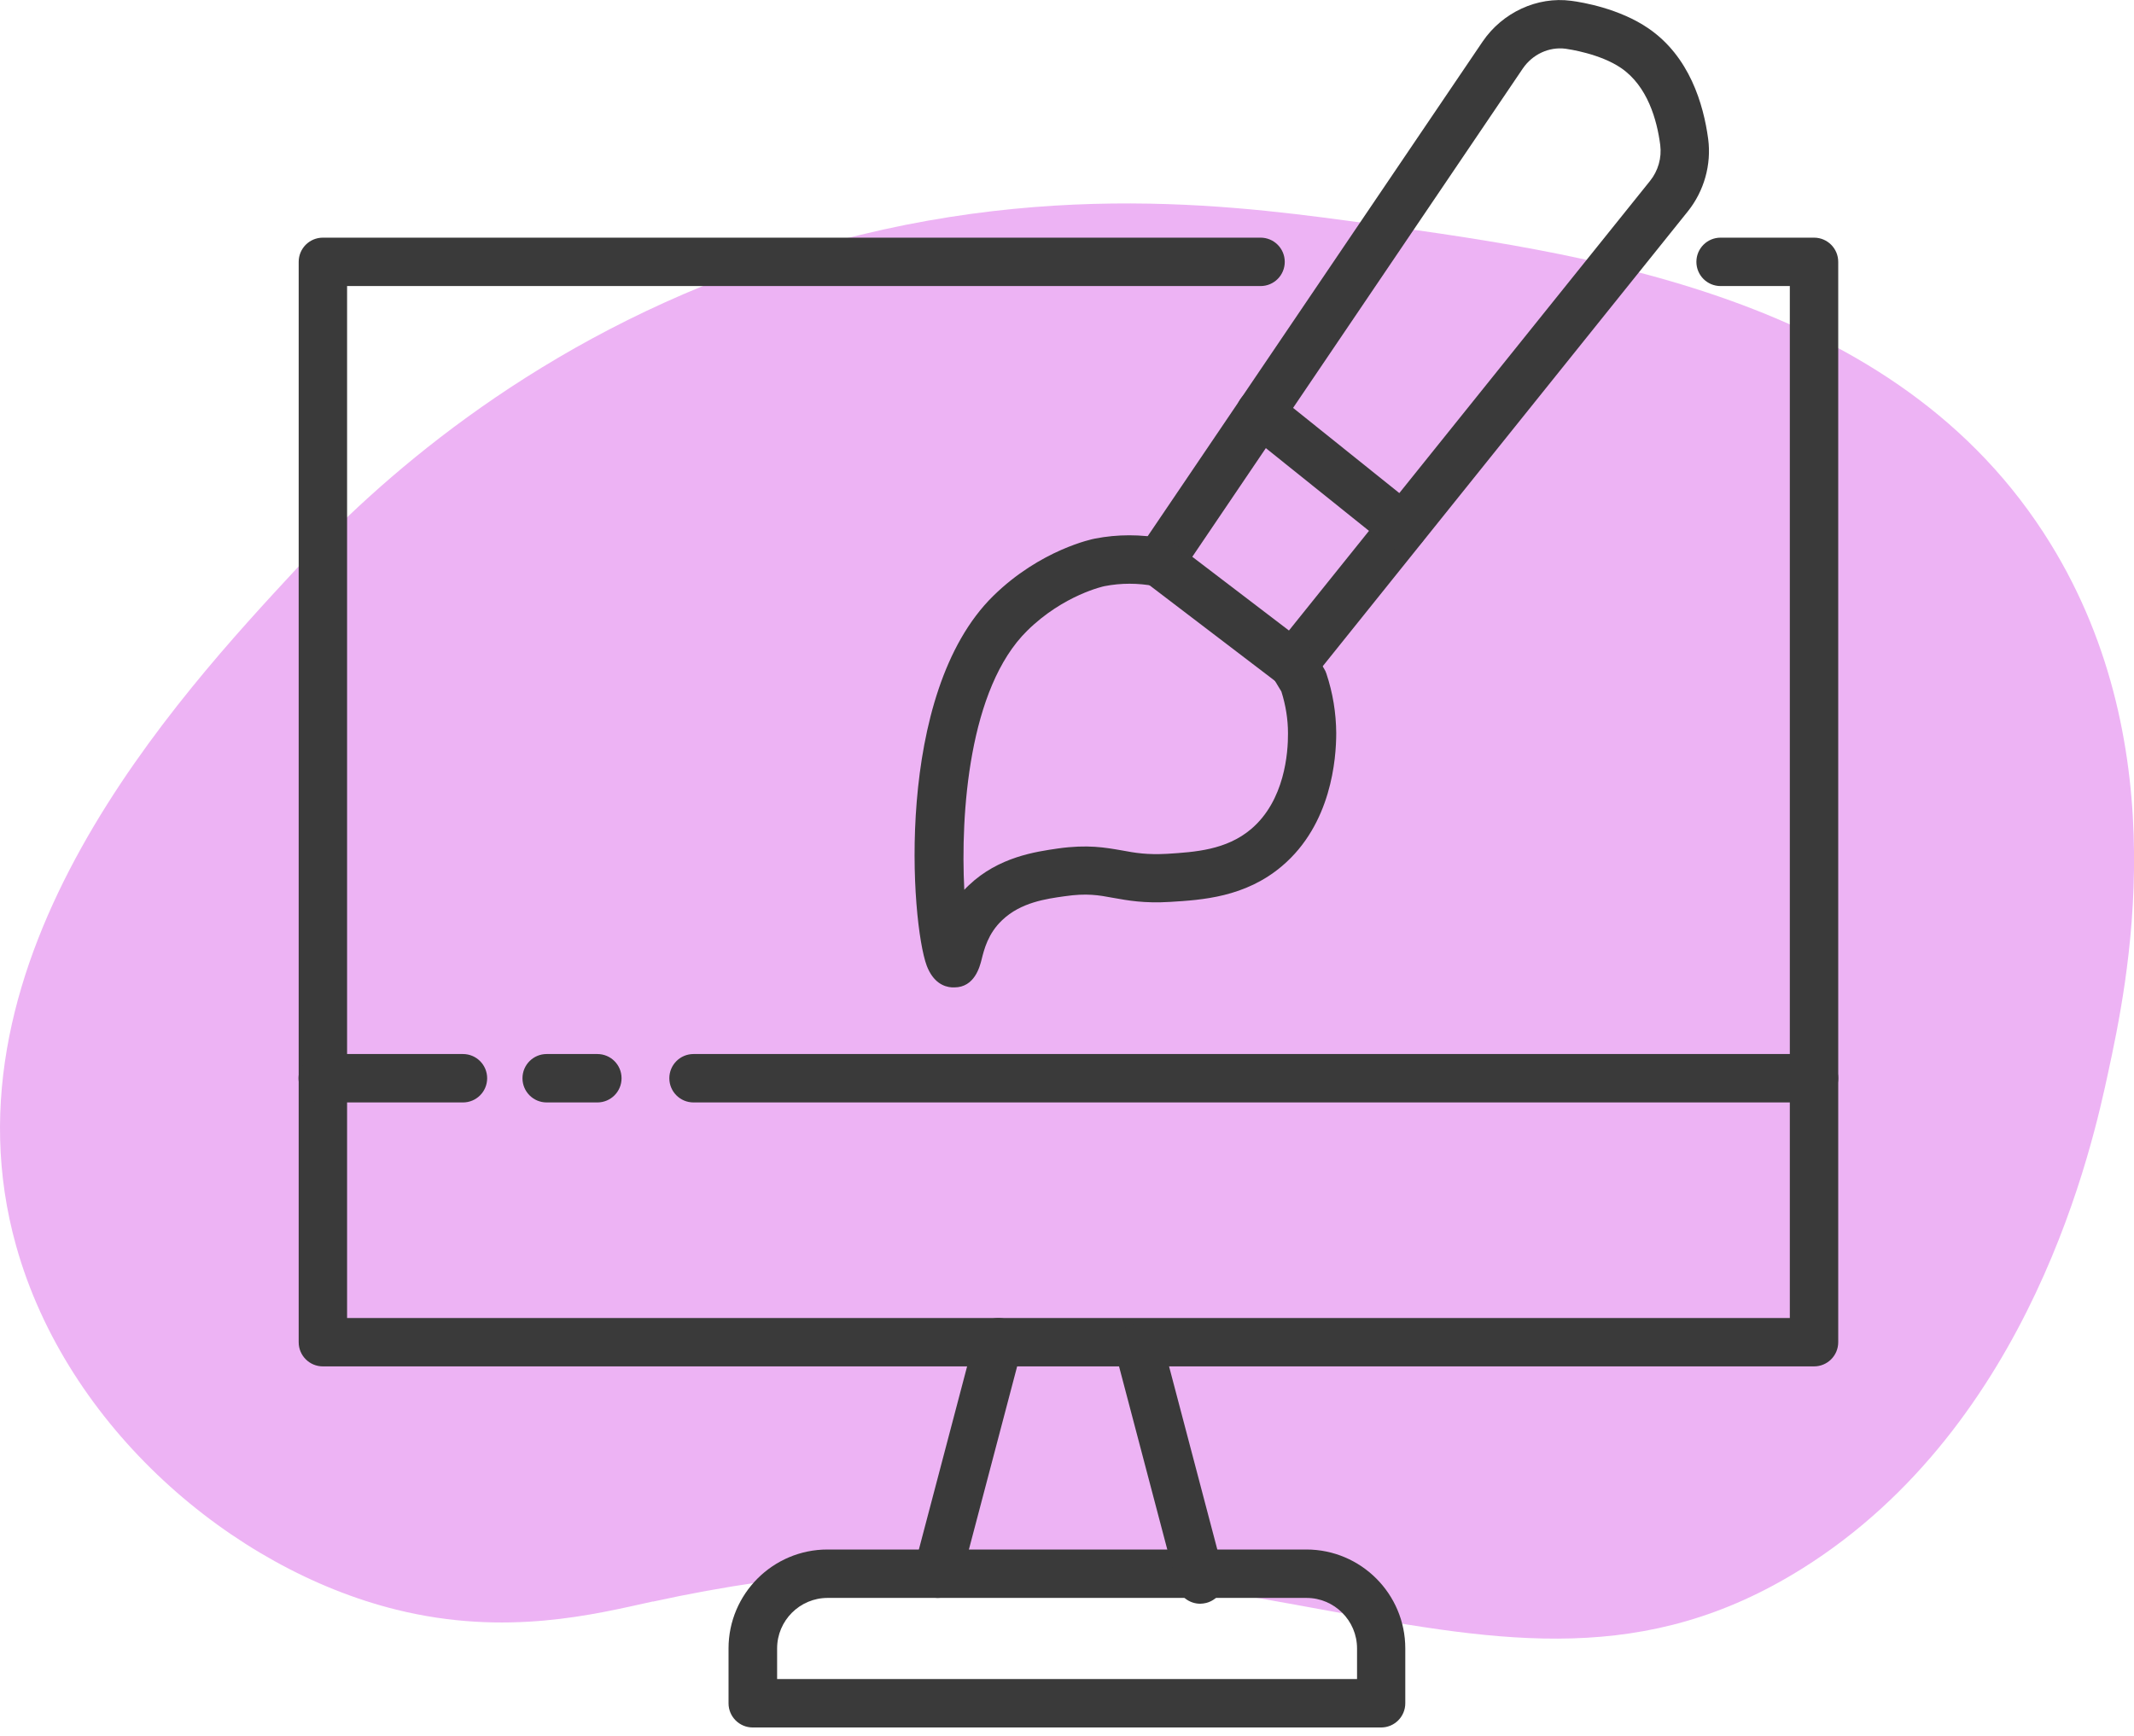 <svg width="220" height="179" viewBox="0 0 220 179" fill="none" xmlns="http://www.w3.org/2000/svg">
<g clip-path="url(#clip0_1558_1415)">
<path d="M67.306 165.121C61.417 166.418 52.201 168.78 40.873 165.969C23.888 161.777 6.887 147.138 1.663 128.457C-6.654 98.796 18.315 71.847 30.642 58.556C38.793 49.756 53.881 36.165 76.671 27.864C103.121 18.232 125.529 20.96 138.903 22.757C163.407 26.034 195.53 30.343 211.366 56.011C224.508 77.287 219.268 101.608 217.338 110.574C215.775 117.827 209.52 146.872 185.798 161.727C153.576 181.906 127.242 152.012 67.306 165.137V165.121Z" fill="#EDB3F4"/>
<path d="M187.013 140.883H33.287C31.907 140.883 30.792 139.769 30.792 138.388V26.999C30.792 25.618 31.907 24.504 33.287 24.504H129.954C131.335 24.504 132.449 25.618 132.449 26.999C132.449 28.38 131.335 29.494 129.954 29.494H35.782V135.893H184.518V29.494H177.381C176 29.494 174.886 28.38 174.886 26.999C174.886 25.618 176 24.504 177.381 24.504H187.013C188.393 24.504 189.508 25.618 189.508 26.999V138.388C189.508 139.769 188.393 140.883 187.013 140.883Z" fill="#3A3A3A"/>
<path d="M142.397 178.113H77.603C76.222 178.113 75.107 176.998 75.107 175.617V169.962C75.107 164.339 79.682 159.764 85.305 159.764H134.678C140.301 159.764 144.875 164.339 144.875 169.962V175.617C144.875 176.998 143.761 178.113 142.38 178.113H142.397ZM80.098 173.122H139.901V169.962C139.901 167.084 137.556 164.755 134.695 164.755H85.321C82.444 164.755 80.115 167.1 80.115 169.962V173.122H80.098Z" fill="#3A3A3A"/>
<path d="M96.65 164.755C96.434 164.755 96.234 164.721 96.018 164.672C94.688 164.322 93.889 162.958 94.238 161.627L100.526 137.756C100.876 136.425 102.24 135.627 103.571 135.976C104.901 136.325 105.7 137.689 105.351 139.02L99.062 162.892C98.763 164.006 97.765 164.755 96.65 164.755Z" fill="#3A3A3A"/>
<path d="M123.732 165.354C122.618 165.354 121.62 164.605 121.32 163.49L115.032 139.619C114.683 138.288 115.481 136.924 116.812 136.575C118.143 136.225 119.507 137.024 119.856 138.355L126.145 162.226C126.494 163.557 125.695 164.921 124.365 165.27C124.148 165.32 123.932 165.354 123.732 165.354Z" fill="#3A3A3A"/>
<path d="M47.727 113.668H33.271C31.89 113.668 30.775 112.553 30.775 111.173C30.775 109.792 31.89 108.677 33.271 108.677H47.727C49.107 108.677 50.222 109.792 50.222 111.173C50.222 112.553 49.107 113.668 47.727 113.668Z" fill="#3A3A3A"/>
<path d="M61.583 113.668H56.359C54.979 113.668 53.864 112.553 53.864 111.173C53.864 109.792 54.979 108.677 56.359 108.677H61.583C62.964 108.677 64.078 109.792 64.078 111.173C64.078 112.553 62.964 113.668 61.583 113.668Z" fill="#3A3A3A"/>
<path d="M187.013 113.668H71.498C70.118 113.668 69.003 112.553 69.003 111.173C69.003 109.792 70.118 108.677 71.498 108.677H187.013C188.393 108.677 189.508 109.792 189.508 111.173C189.508 112.553 188.393 113.668 187.013 113.668Z" fill="#3A3A3A"/>
<path d="M133.297 70.982C132.765 70.982 132.233 70.816 131.783 70.466L117.993 59.953C116.945 59.154 116.695 57.674 117.444 56.576L152.844 4.292C154.89 1.281 158.483 -0.383 161.976 0.083C163.141 0.233 166.967 0.882 169.945 2.928C174.17 5.822 175.617 10.73 176.1 14.323C176.449 16.968 175.684 19.696 174.004 21.792L135.26 70.067C134.761 70.683 134.046 70.999 133.314 70.999L133.297 70.982ZM122.917 57.408L132.881 65.01L170.111 18.648C170.943 17.616 171.325 16.269 171.159 14.955C170.826 12.36 169.845 8.883 167.133 7.02C164.971 5.539 161.743 5.074 161.394 5.024C159.681 4.807 157.984 5.606 156.986 7.07L122.917 57.408Z" fill="#3A3A3A"/>
<path d="M144.642 56.842C144.093 56.842 143.544 56.659 143.079 56.294L128.373 44.499C127.292 43.634 127.126 42.07 127.991 40.989C128.856 39.908 130.419 39.742 131.501 40.606L146.206 52.401C147.287 53.266 147.454 54.83 146.589 55.911C146.09 56.526 145.374 56.842 144.642 56.842Z" fill="#3A3A3A"/>
<path d="M98.364 101.807C98.364 101.807 98.214 101.807 98.148 101.807C97.316 101.757 96.201 101.308 95.536 99.561C93.906 95.17 92.142 71.531 102.39 61.45C107.247 56.676 112.67 55.562 112.903 55.528C115.215 55.079 117.594 55.079 119.99 55.528C121.337 55.778 122.235 57.092 121.986 58.439C121.736 59.787 120.422 60.685 119.075 60.436C117.311 60.103 115.565 60.103 113.868 60.436C113.835 60.436 109.643 61.334 105.9 65.027C99.861 70.966 99.013 83.924 99.412 91.743C99.562 91.593 99.711 91.427 99.878 91.277C102.955 88.349 106.781 87.817 109.06 87.484C112.138 87.052 113.934 87.385 115.665 87.684C116.995 87.934 118.243 88.15 120.339 88.033C123.184 87.85 126.411 87.651 128.973 85.488C132.449 82.544 132.799 77.603 132.782 75.607C132.782 74.16 132.549 72.712 132.1 71.298L131.185 69.785C130.47 68.603 130.852 67.073 132.017 66.358C133.198 65.642 134.728 66.025 135.444 67.189L136.508 68.953C136.608 69.119 136.691 69.285 136.741 69.452C137.407 71.448 137.739 73.511 137.756 75.574C137.756 78.252 137.257 84.972 132.183 89.281C128.374 92.525 123.899 92.791 120.638 92.991C117.944 93.157 116.263 92.841 114.766 92.575C113.252 92.292 112.038 92.076 109.759 92.408C107.846 92.675 105.234 93.041 103.321 94.87C101.857 96.251 101.458 97.881 101.192 98.946C101.009 99.661 100.477 101.807 98.381 101.807H98.364Z" fill="#3A3A3A"/>
</g>
<defs>
<clipPath id="clip0_1558_1415">
<rect width="220" height="178.113" fill="white"/>
</clipPath>
</defs>
</svg>
